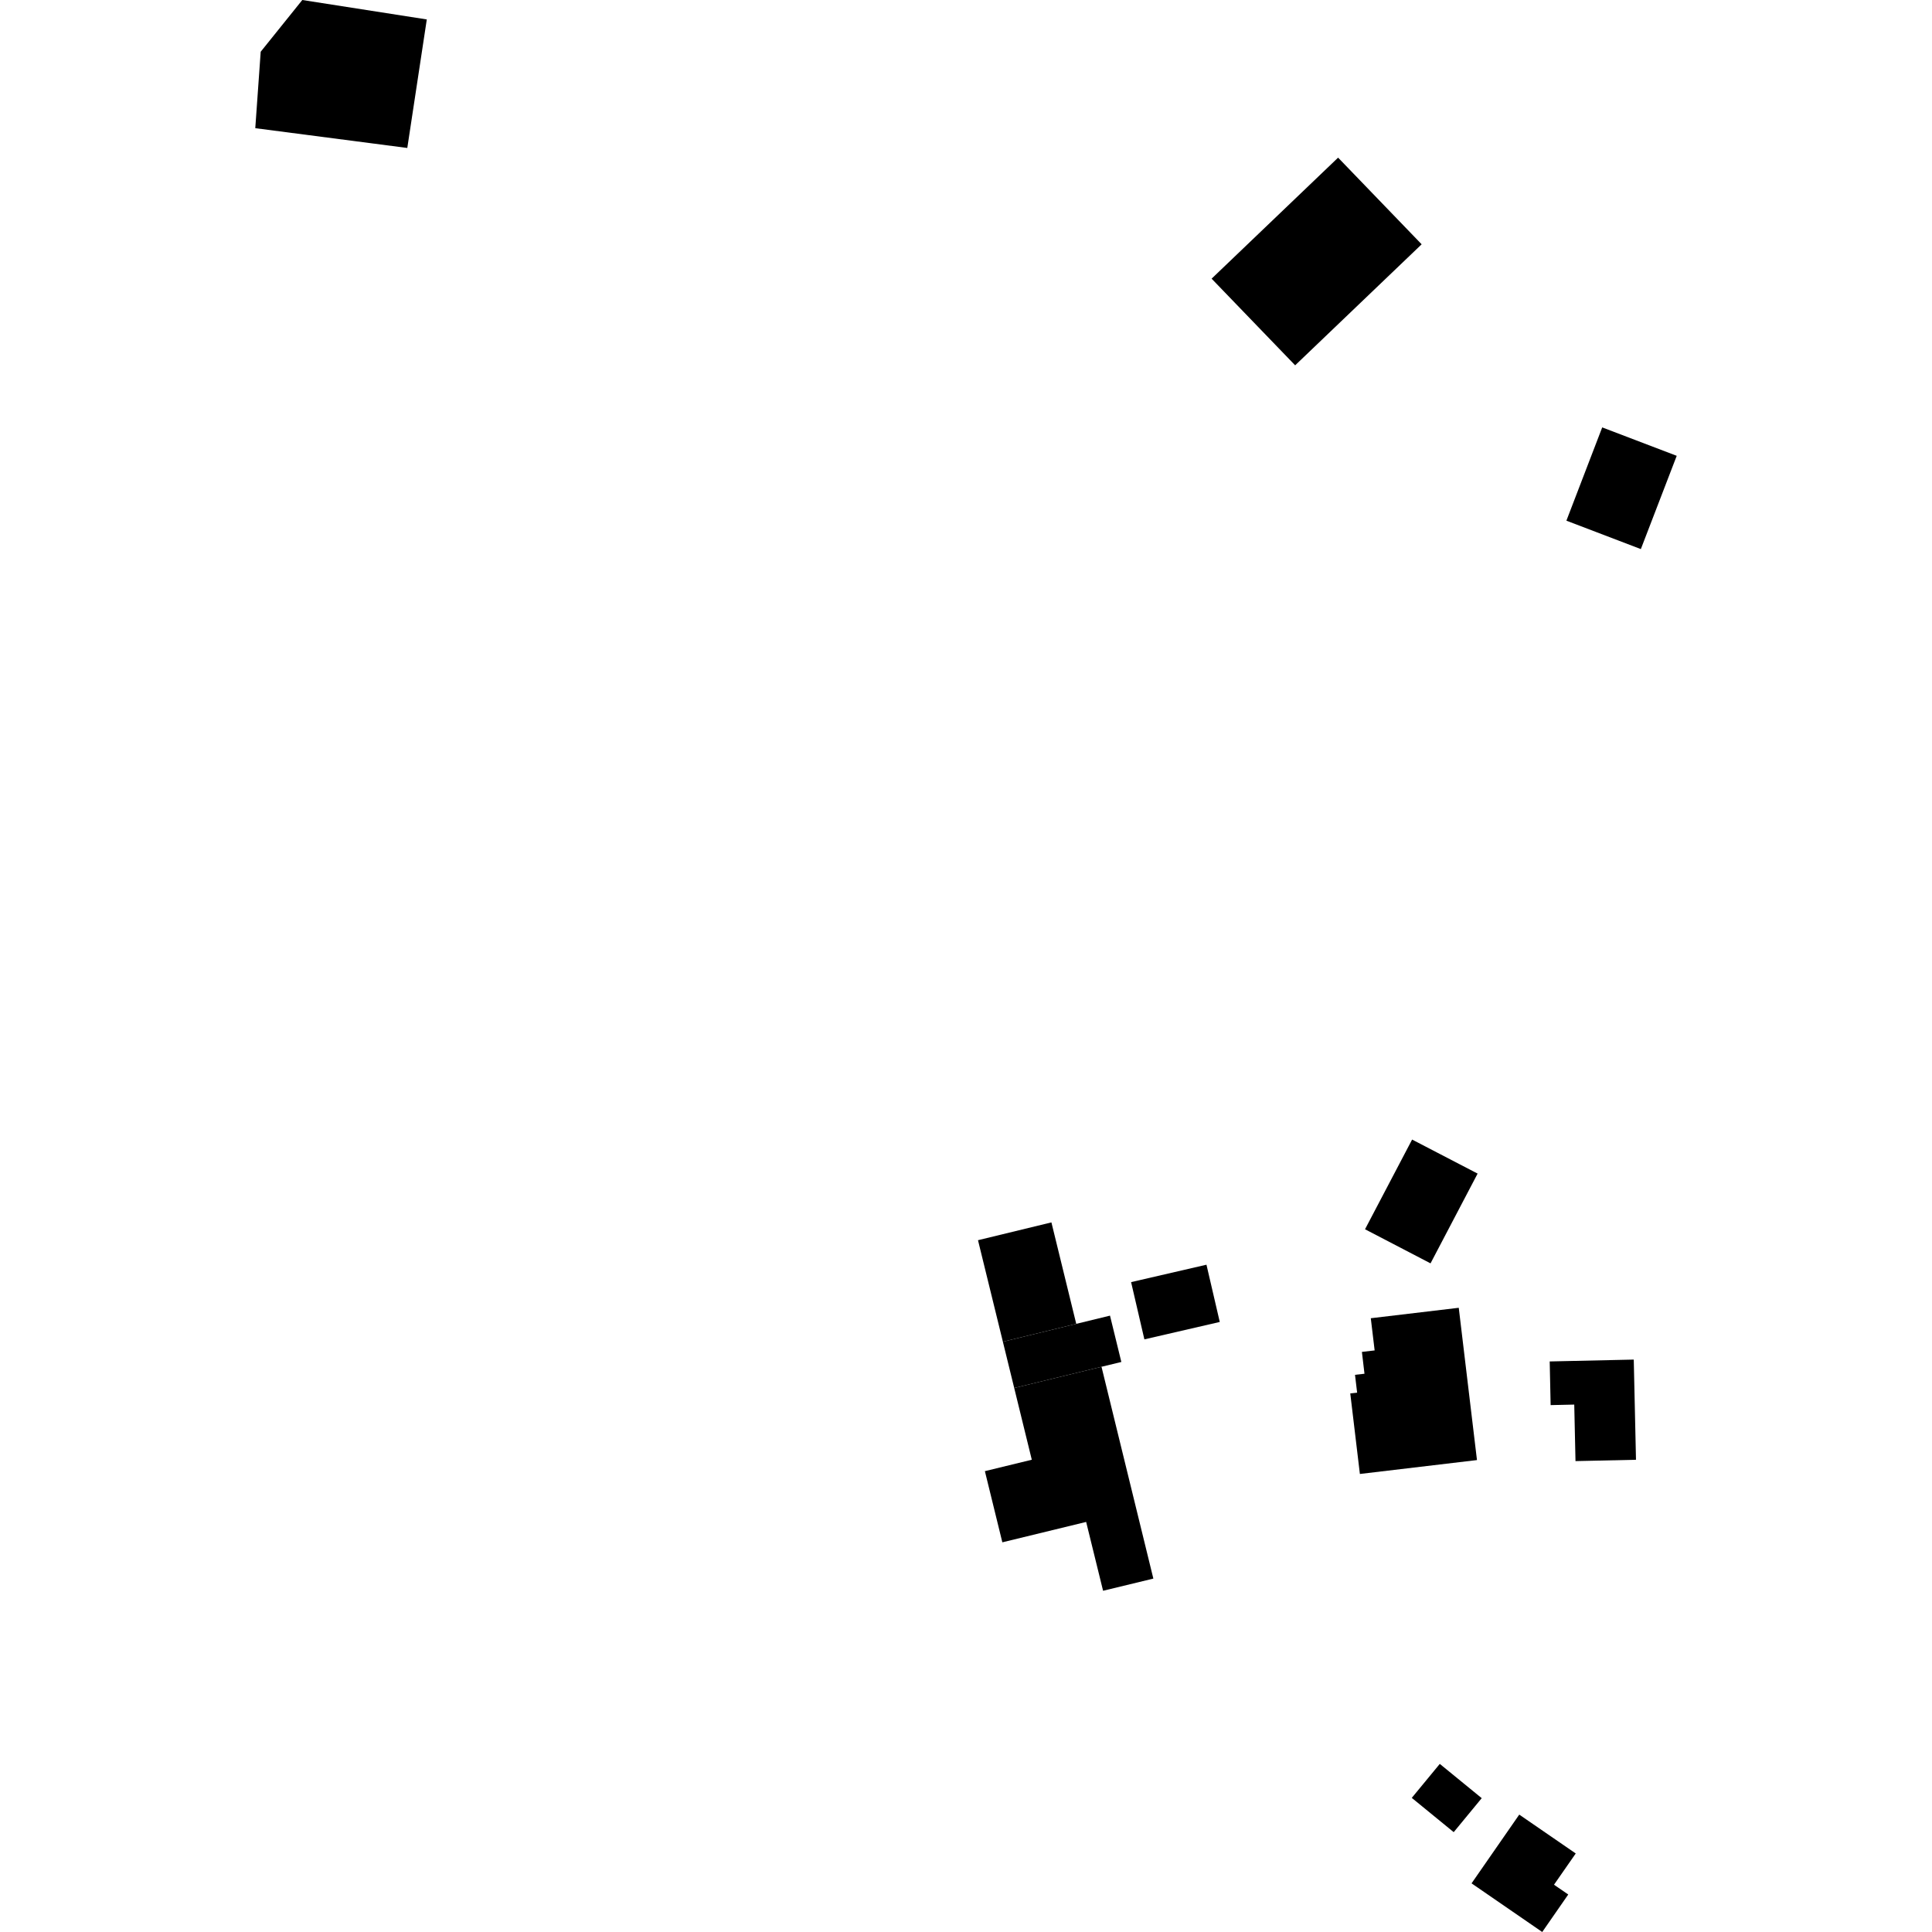 <?xml version="1.0" encoding="utf-8" standalone="no"?>
<!DOCTYPE svg PUBLIC "-//W3C//DTD SVG 1.1//EN"
  "http://www.w3.org/Graphics/SVG/1.1/DTD/svg11.dtd">
<!-- Created with matplotlib (https://matplotlib.org/) -->
<svg height="288pt" version="1.1" viewBox="0 0 288 288" width="288pt" xmlns="http://www.w3.org/2000/svg" xmlns:xlink="http://www.w3.org/1999/xlink">
 <defs>
  <style type="text/css">
*{stroke-linecap:butt;stroke-linejoin:round;}
  </style>
 </defs>
 <g id="figure_1">
  <g id="patch_1">
   <path d="M 0 288 
L 288 288 
L 288 0 
L 0 0 
z
" style="fill:none;opacity:0;"/>
  </g>
  <g id="axes_1">
   <g id="PatchCollection_1">
    <path clip-path="url(#pe41f76029c)" d="M 160.434 197.344 
L 165.466 196.119 
L 167.157 203.027 
L 164.2 203.742 
L 151.187 206.906 
L 149.497 200.009 
L 160.434 197.344 
"/>
    <path clip-path="url(#pe41f76029c)" d="M 168.61 191.123 
L 170.592 199.657 
L 181.828 197.062 
L 179.846 188.528 
L 168.61 191.123 
"/>
    <path clip-path="url(#pe41f76029c)" d="M 238.839 63.712 
L 233.5 77.616 
L 244.598 81.852 
L 249.946 67.948 
L 238.839 63.712 
"/>
    <path clip-path="url(#pe41f76029c)" d="M 199.469 23.499 
L 211.923 36.417 
L 193.066 54.457 
L 180.612 41.54 
L 199.469 23.499 
"/>
    <path clip-path="url(#pe41f76029c)" d="M 220.877 268.049 
L 214.627 262.941 
L 210.45 268.006 
L 216.701 273.115 
L 220.877 268.049 
"/>
    <path clip-path="url(#pe41f76029c)" d="M 217.455 194.95 
L 204.342 196.507 
L 204.915 201.305 
L 203.017 201.526 
L 203.401 204.781 
L 201.989 204.942 
L 202.305 207.605 
L 201.282 207.717 
L 202.716 219.722 
L 220.17 217.65 
L 217.455 194.95 
"/>
    <path clip-path="url(#pe41f76029c)" d="M 63.622 2.898 
L 60.715 22.057 
L 38.054 19.108 
L 38.862 7.713 
L 45.063 0 
L 63.622 2.898 
"/>
    <path clip-path="url(#pe41f76029c)" d="M 234.857 217.804 
L 243.875 217.606 
L 243.542 202.671 
L 231.012 202.948 
L 231.15 209.457 
L 234.671 209.379 
L 234.857 217.804 
"/>
    <path clip-path="url(#pe41f76029c)" d="M 213.247 188.327 
L 220.265 174.946 
L 210.501 169.873 
L 203.482 183.243 
L 213.247 188.327 
"/>
    <path clip-path="url(#pe41f76029c)" d="M 219.363 280.748 
L 229.898 288 
L 233.777 282.41 
L 231.653 280.952 
L 234.893 276.293 
L 226.473 270.5 
L 219.363 280.748 
"/>
    <path clip-path="url(#pe41f76029c)" d="M 149.497 200.009 
L 145.788 184.875 
L 156.733 182.22 
L 160.434 197.344 
L 149.497 200.009 
"/>
    <path clip-path="url(#pe41f76029c)" d="M 164.2 203.742 
L 171.929 235.318 
L 164.434 237.133 
L 161.911 226.872 
L 149.418 229.911 
L 146.815 219.302 
L 153.808 217.6 
L 151.187 206.906 
L 164.2 203.742 
"/>
   </g>
  </g>
 </g>
 <defs>
  <clipPath id="pe41f76029c">
   <rect height="288" width="211.892" x="38.054" y="0"/>
  </clipPath>
 </defs>
</svg>
